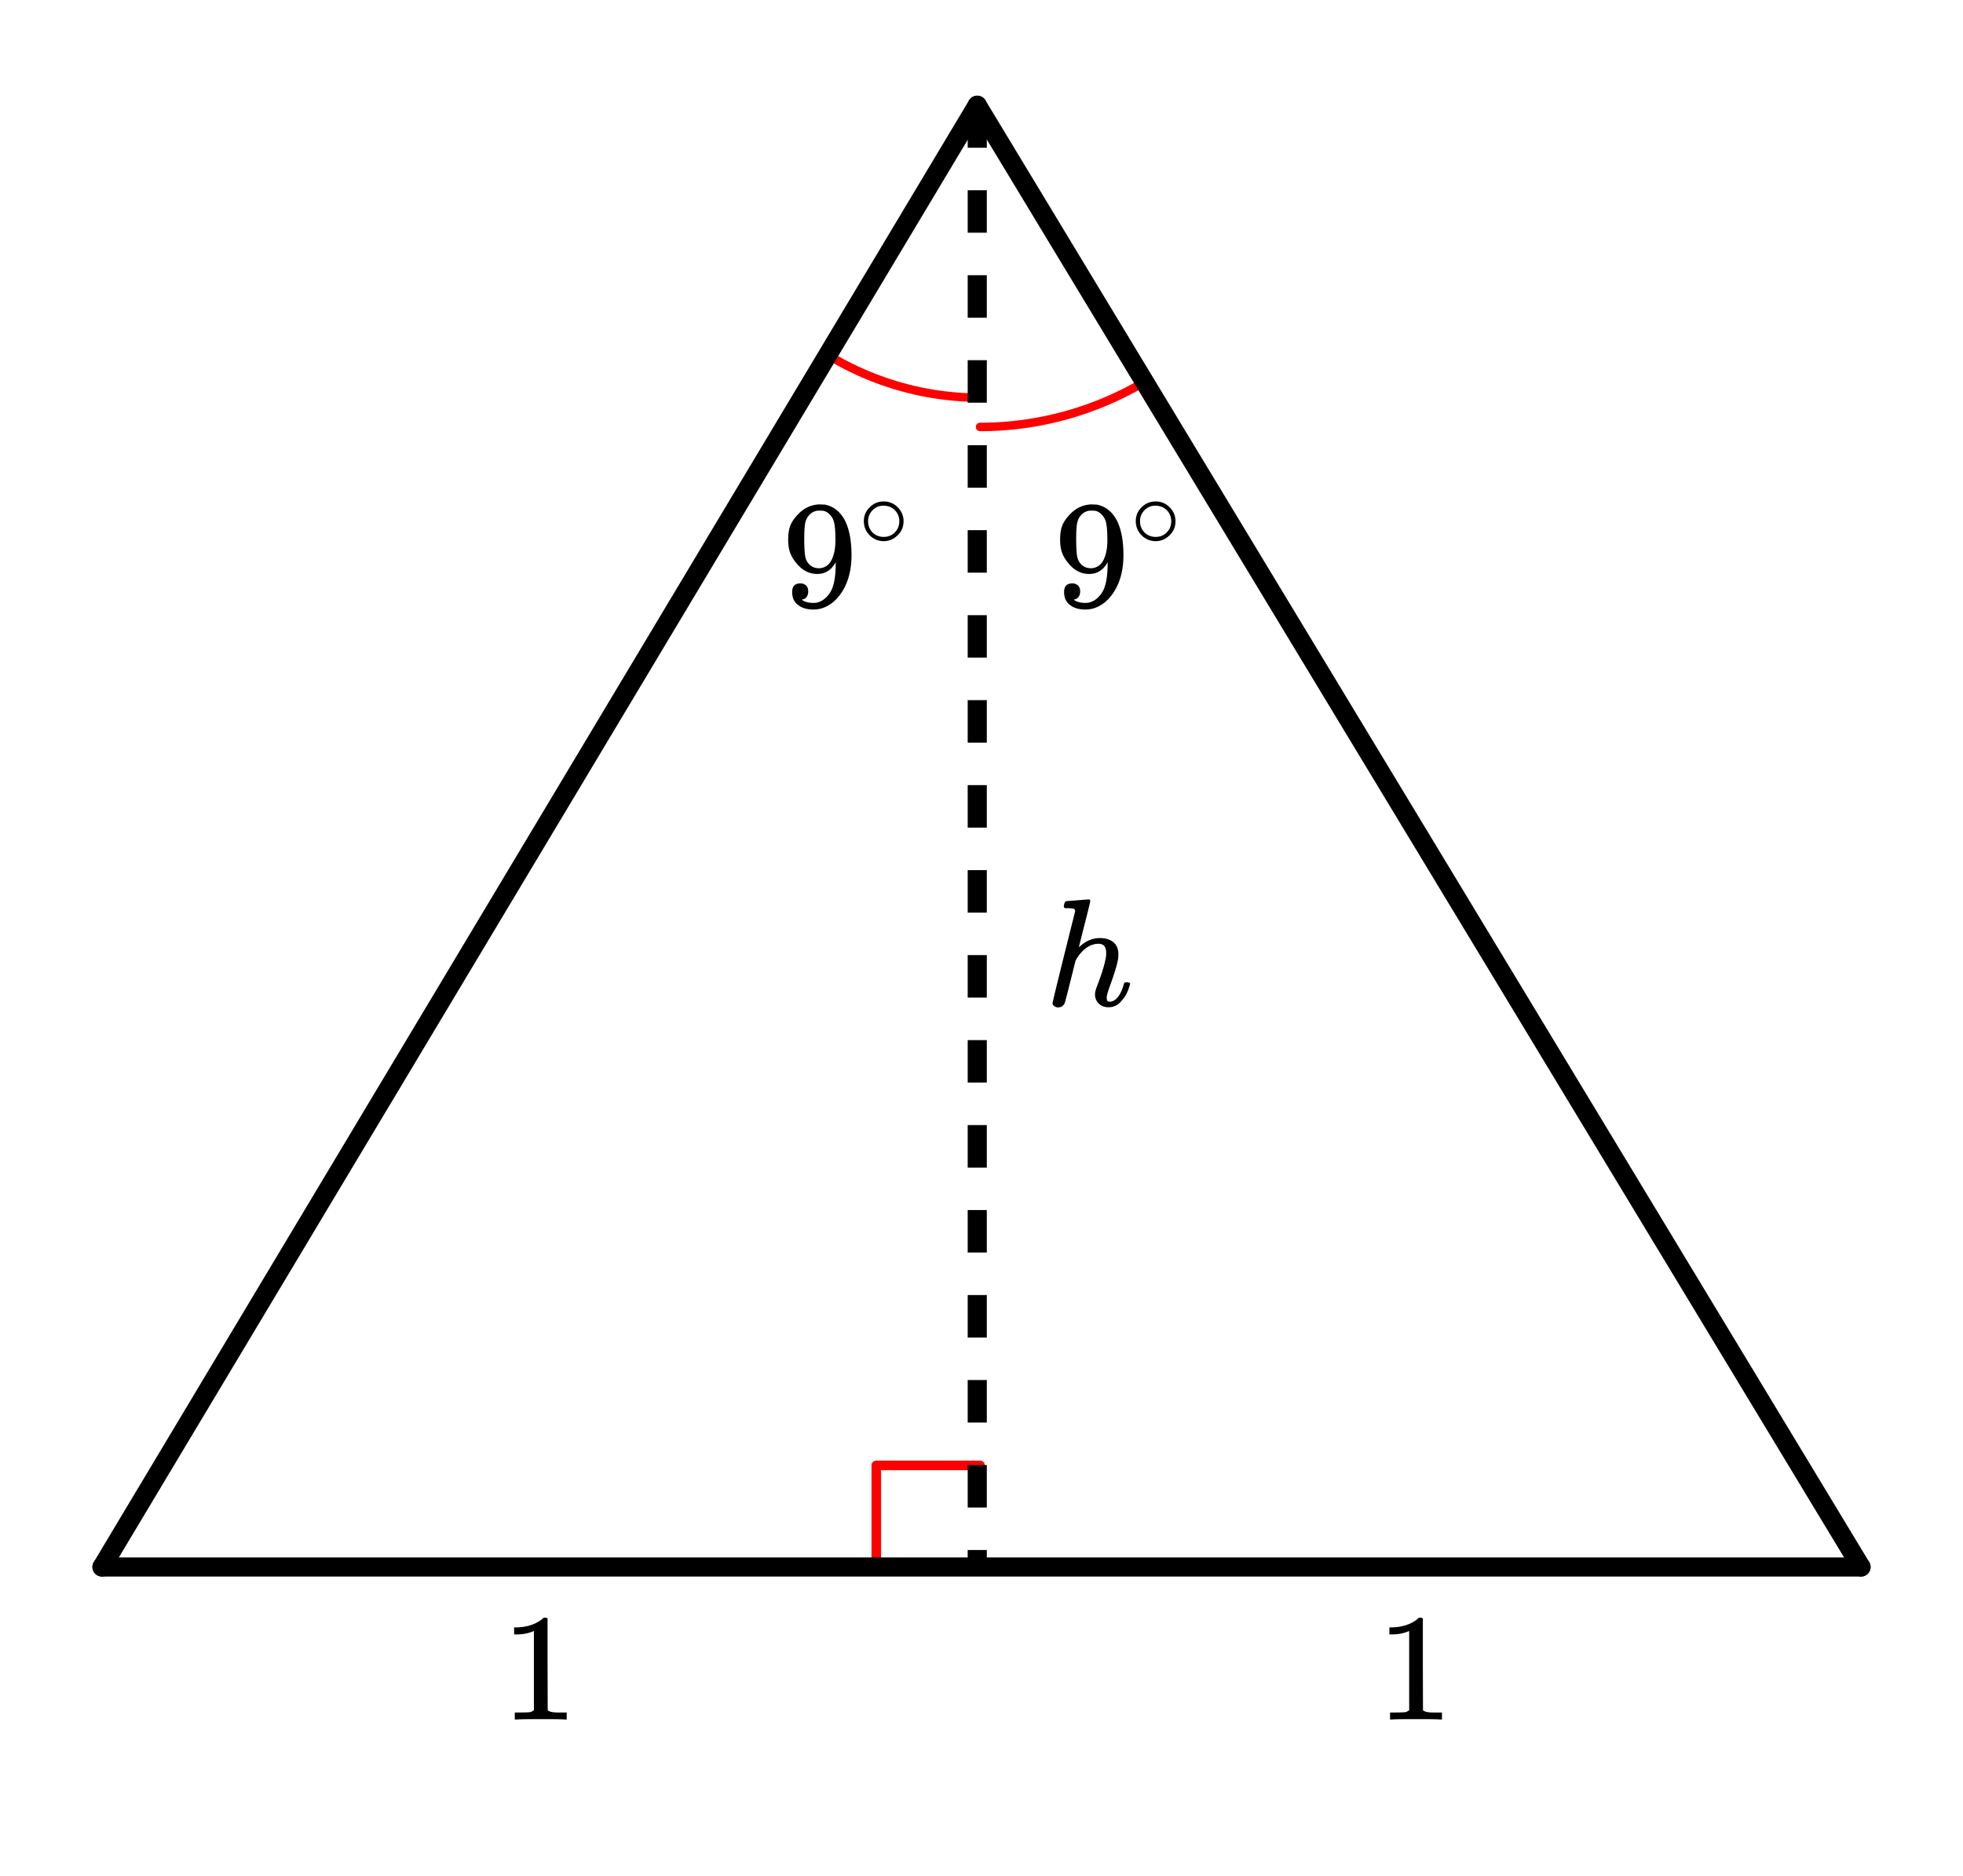 <svg xmlns="http://www.w3.org/2000/svg" width="230.656" height="220.438" viewBox="0 0 231 220"><path fill="#fff" d="M0 0h231v220H0z"/><path d="M97.602 41.496a34.45 34.45 0 0 0 17.73 4.914M115.332 49.855a37.903 37.903 0 0 0 19.504-5.402" fill="none" stroke-linecap="round" stroke-linejoin="round" stroke="red" stroke-miterlimit="10"/><path d="M103.117 184.258v-12.215M103.117 172.043h12.215" fill="none" stroke-width="1.125" stroke-linecap="round" stroke-linejoin="round" stroke="red" stroke-miterlimit="10"/><path d="M115 12l104 172" fill="red" stroke-width="2.25" stroke-linecap="round" stroke="#000"/><path d="M219 184H12" fill="none" stroke-width="2.25" stroke-linecap="round" stroke="#000"/><path d="M12 184L115 12" fill="red" stroke-width="2.25" stroke-linecap="round" stroke="#000"/><path d="M116.125 12v5h-2.25v-5zm0 10v5h-2.25v-5zm0 10v5h-2.25v-5zm0 10v5h-2.25v-5zm0 10v5h-2.25v-5zm0 10v5h-2.25v-5zm0 10v5h-2.25v-5zm0 10v5h-2.25v-5zm0 10v5h-2.25v-5zm0 10v5h-2.25v-5zm0 10v5h-2.25v-5zm0 10v5h-2.25v-5zm0 10v5h-2.25v-5zm0 10v5h-2.25v-5zm0 10v5h-2.25v-5zm0 10v5h-2.25v-5zm0 10v5h-2.25v-5zm0 10v2h-2.25v-2zm0 0M66.484 201.95h.204v-.829h-1.063c-.594 0-.984-.094-1.172-.266l-.016-5.406v-5.39a.496.496 0 0 0-.312-.094c-.11 0-.188.015-.203.047a2.646 2.646 0 0 1-.563.422c-.672.406-1.515.64-2.515.671H60.5v.829h.344c.672 0 1.297-.125 1.843-.344a.653.653 0 0 1 .141-.047v9.312c-.187.125-.328.204-.422.22-.203.03-.656.046-1.36.046h-.468v.828h.219c.203-.031 1.156-.047 2.828-.047 1.703 0 2.656.016 2.86.047zm0 0M169.484 201.95h.203v-.829h-1.062c-.594 0-.984-.094-1.172-.266l-.016-5.406v-5.39a.496.496 0 0 0-.312-.094c-.11 0-.188.015-.203.047a2.646 2.646 0 0 1-.563.422c-.672.406-1.515.64-2.515.671h-.344v.829h.344c.672 0 1.297-.125 1.844-.344a.653.653 0 0 1 .14-.047v9.312c-.187.125-.328.204-.422.22-.203.03-.656.046-1.36.046h-.468v.828h.219c.203-.031 1.156-.047 2.828-.047 1.703 0 2.656.016 2.86.047zm0 0M95.11 69.215c0-.297-.079-.531-.25-.703a1 1 0 0 0-.688-.25c-.625 0-.953.343-.953 1.015 0 .672.234 1.188.703 1.532.453.359 1.062.53 1.828.53.64 0 1.266-.187 1.86-.562.593-.375 1.093-.906 1.515-1.578.719-1.156 1.078-2.578 1.078-4.265 0-1.672-.25-3.016-.766-4.063-.546-1.031-1.312-1.64-2.28-1.86-.11-.03-.282-.03-.532-.03-.031 0-.078 0-.125-.016h-.219l-.047.015c-.875.079-1.609.438-2.234 1.063-.453.453-.781.906-.969 1.344-.187.453-.281 1.015-.281 1.718 0 .625.078 1.141.234 1.547.141.407.391.828.75 1.25.672.828 1.485 1.25 2.438 1.25.89 0 1.578-.406 2.078-1.218l.094-.157v.125c0 1.657-.235 2.828-.703 3.5-.407.594-.891.97-1.47 1.11-.077.031-.234.047-.468.047-.406 0-.75-.063-1.016-.188a1.074 1.074 0 0 1-.203-.094c-.078-.062-.125-.093-.125-.109l.079-.016a.758.758 0 0 0 .484-.297c.125-.171.187-.375.187-.64zm1.828-9.485c.296.079.562.25.796.532.235.265.375.578.438.922.094.421.14 1.093.14 2.03 0 .876-.14 1.641-.437 2.25-.297.626-.766.954-1.406 1.016h-.078c-.454 0-.829-.14-1.125-.421-.297-.282-.47-.657-.532-1.11-.062-.469-.093-1.125-.093-1.937 0-.89.046-1.516.125-1.89.078-.36.234-.673.5-.938a1.534 1.534 0 0 1 1.156-.485c.219 0 .39.016.516.031zm0 0M106.328 60.965a2.24 2.24 0 0 0-.656-1.625 2.266 2.266 0 0 0-1.688-.719c-.656 0-1.218.25-1.671.719a2.17 2.17 0 0 0-.657 1.594c0 .64.219 1.187.656 1.64a2.266 2.266 0 0 0 1.688.719c.625 0 1.172-.234 1.625-.688.469-.437.703-1 .703-1.64zm-1.281-1.531c.516.375.781.89.781 1.515 0 .64-.266 1.156-.781 1.531a1.826 1.826 0 0 1-1.047.313 1.84 1.84 0 0 1-1.063-.313 1.807 1.807 0 0 1-.78-1.53c0-.626.265-1.141.78-1.516.313-.22.641-.313 1-.313.422 0 .797.094 1.11.313zm0 0M127.11 69.215c0-.297-.079-.531-.25-.703a1 1 0 0 0-.688-.25c-.625 0-.953.343-.953 1.015 0 .672.234 1.188.703 1.532.453.359 1.062.53 1.828.53.64 0 1.266-.187 1.86-.562.593-.375 1.093-.906 1.515-1.578.719-1.156 1.078-2.578 1.078-4.265 0-1.672-.25-3.016-.766-4.063-.546-1.031-1.312-1.64-2.28-1.86-.11-.03-.282-.03-.532-.03-.031 0-.078 0-.125-.016h-.219l-.047.015c-.875.079-1.609.438-2.234 1.063-.453.453-.781.906-.969 1.344-.187.453-.281 1.015-.281 1.718 0 .625.078 1.141.234 1.547.141.407.391.828.75 1.25.672.828 1.485 1.25 2.438 1.25.89 0 1.578-.406 2.078-1.218l.094-.157v.125c0 1.657-.235 2.828-.703 3.5-.407.594-.891.97-1.47 1.11-.077.031-.233.047-.468.047-.406 0-.75-.063-1.016-.188a1.074 1.074 0 0 1-.203-.094c-.078-.062-.125-.093-.125-.109l.079-.016a.758.758 0 0 0 .484-.297c.125-.171.187-.375.187-.64zm1.828-9.485c.296.079.562.25.796.532.235.265.375.578.438.922.094.421.14 1.093.14 2.03 0 .876-.14 1.641-.437 2.25-.297.626-.766.954-1.406 1.016h-.078c-.453 0-.828-.14-1.125-.421-.297-.282-.47-.657-.532-1.11-.062-.469-.093-1.125-.093-1.937 0-.89.046-1.516.125-1.89.078-.36.234-.673.5-.938a1.534 1.534 0 0 1 1.156-.485c.219 0 .39.016.516.031zm0 0M138.328 60.965a2.24 2.24 0 0 0-.656-1.625 2.266 2.266 0 0 0-1.688-.719c-.656 0-1.218.25-1.672.719a2.17 2.17 0 0 0-.656 1.594c0 .64.219 1.187.656 1.64a2.266 2.266 0 0 0 1.688.719c.625 0 1.172-.234 1.625-.688.469-.437.703-1 .703-1.64zm-1.281-1.531c.516.375.781.89.781 1.515 0 .64-.266 1.156-.781 1.531a1.826 1.826 0 0 1-1.047.313 1.84 1.84 0 0 1-1.063-.313 1.807 1.807 0 0 1-.78-1.53c0-.626.265-1.141.78-1.516.313-.22.641-.313 1-.313.422 0 .797.094 1.11.313zm0 0M130.453 118.137c-.469 0-.851-.14-1.148-.43-.297-.285-.446-.648-.446-1.086 0-.195.059-.46.172-.797.563-1.445.922-2.582 1.078-3.406.043-.176.063-.406.063-.688 0-.707-.297-1.062-.89-1.062-.22 0-.376.016-.47.047-.8.168-1.511.742-2.125 1.719l-.124.234-.61 2.437c-.387 1.563-.61 2.418-.672 2.563-.156.324-.418.484-.781.484a.77.77 0 0 1-.43-.14c-.14-.094-.21-.211-.21-.352 0-.14.886-3.742 2.656-10.805 0-.144-.036-.238-.11-.28-.136-.052-.375-.083-.719-.095h-.374a.578.578 0 0 1-.126-.148c-.011-.023.004-.137.047-.336.063-.226.141-.344.235-.344.011 0 .445-.03 1.304-.101l1.305-.102c.145 0 .219.059.219.172 0 .125-.219 1.031-.656 2.719-.45 1.773-.672 2.68-.672 2.719 0 .023.043-.008.125-.094.707-.645 1.484-.969 2.328-.969.668 0 1.2.164 1.594.484.394.325.593.797.593 1.422 0 .274-.02.5-.062.688-.106.605-.434 1.668-.984 3.187-.22.586-.329 1.008-.329 1.266.012.18.043.297.094.352.05.058.14.085.266.085.344 0 .66-.18.953-.546.293-.364.52-.852.687-1.47.043-.132.082-.21.118-.234.035-.02.132-.03.289-.03.218.03.34.077.359.14 0 .012-.027.101-.078.265-.188.711-.496 1.293-.922 1.75-.406.524-.922.782-1.547.782zm0 0"/></svg>